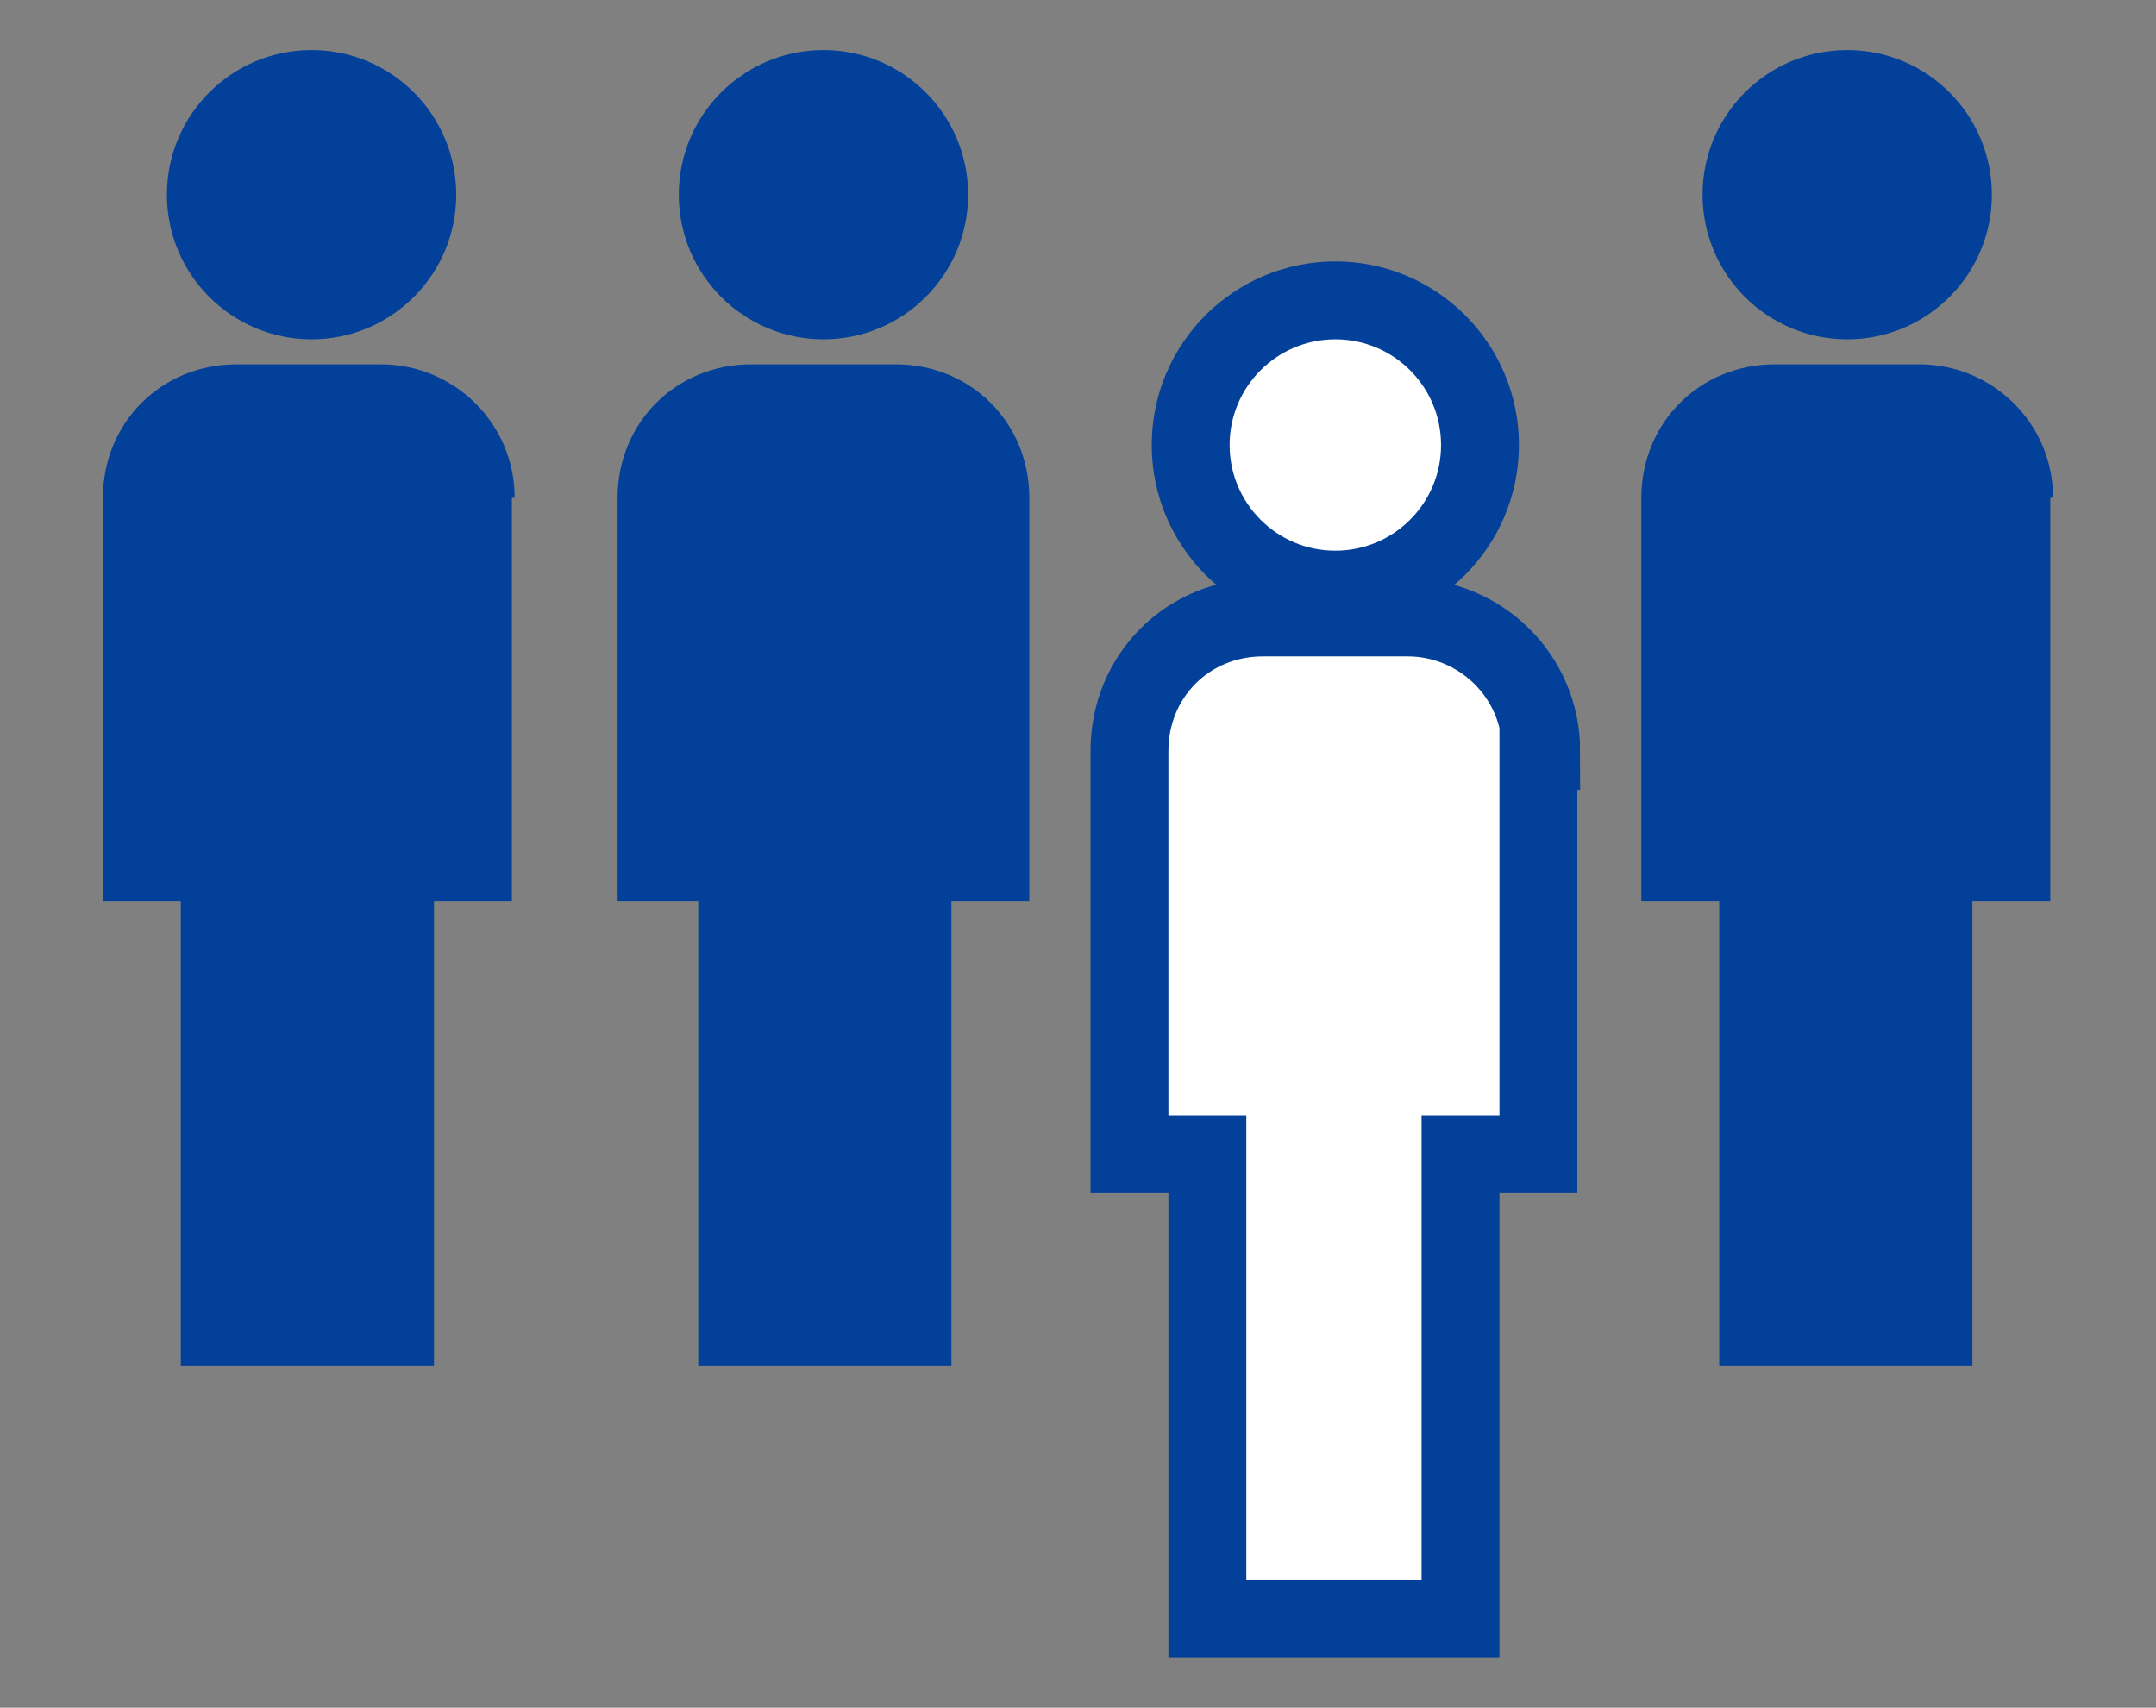 <?xml version="1.0" encoding="UTF-8"?>
<svg id="_レイヤー_2" xmlns="http://www.w3.org/2000/svg" version="1.1" viewBox="0 0 77.5 61.4">
  <rect x="0" y="0" width="77.5" height="61.4" fill="#808080" stroke="none"/>
  <!-- Generator: Adobe Illustrator 29.1.0, SVG Export Plug-In . SVG Version: 2.1.0 Build 142)  -->
  <defs>
    <style>
      .st0 {
        fill: #024099;
      }

      .st1 {
        fill: #fff;
        stroke: #024099;
        stroke-miterlimit: 10;
        stroke-width: 2.8px;
      }
    </style>
  </defs>
  <g id="_レイヤー_1-2">
    <g>
      <g>
        <circle class="st0" cx="29.6" cy="7" r="5.2"/>
        <path class="st0" d="M37,17.9c0-2.7-2.1-4.8-4.8-4.8h-5.2c-2.7,0-4.8,2.1-4.8,4.8v14.5h2.9v16.7h9.1v-16.7h2.8v-14.5Z"/>
      </g>
      <g>
        <circle class="st0" cx="66.4" cy="7" r="5.2"/>
        <path class="st0" d="M73.8,17.9c0-2.7-2.2-4.8-4.8-4.8h-5.2c-2.7,0-4.8,2.1-4.8,4.8v14.5h2.8v16.7h9.1v-16.7h2.8v-14.5Z"/>
      </g>
      <g>
        <circle class="st0" cx="11.2" cy="7" r="5.2"/>
        <path class="st0" d="M18.5,17.9c0-2.7-2.2-4.8-4.8-4.8h-5.2c-2.7,0-4.8,2.1-4.8,4.8v14.5h2.8v16.7h9.1v-16.7h2.8s0-14.5,0-14.5Z"/>
      </g>
      <g>
        <circle class="st1" cx="48" cy="16" r="5.2"/>
        <path class="st1" d="M55.4,27c0-2.7-2.2-4.8-4.8-4.8h-5.2c-2.7,0-4.8,2.1-4.8,4.8v14.5h2.8v16.7h9.1v-16.7h2.8s0-14.5,0-14.5Z"/>
      </g>
    </g>
  </g>
</svg>
